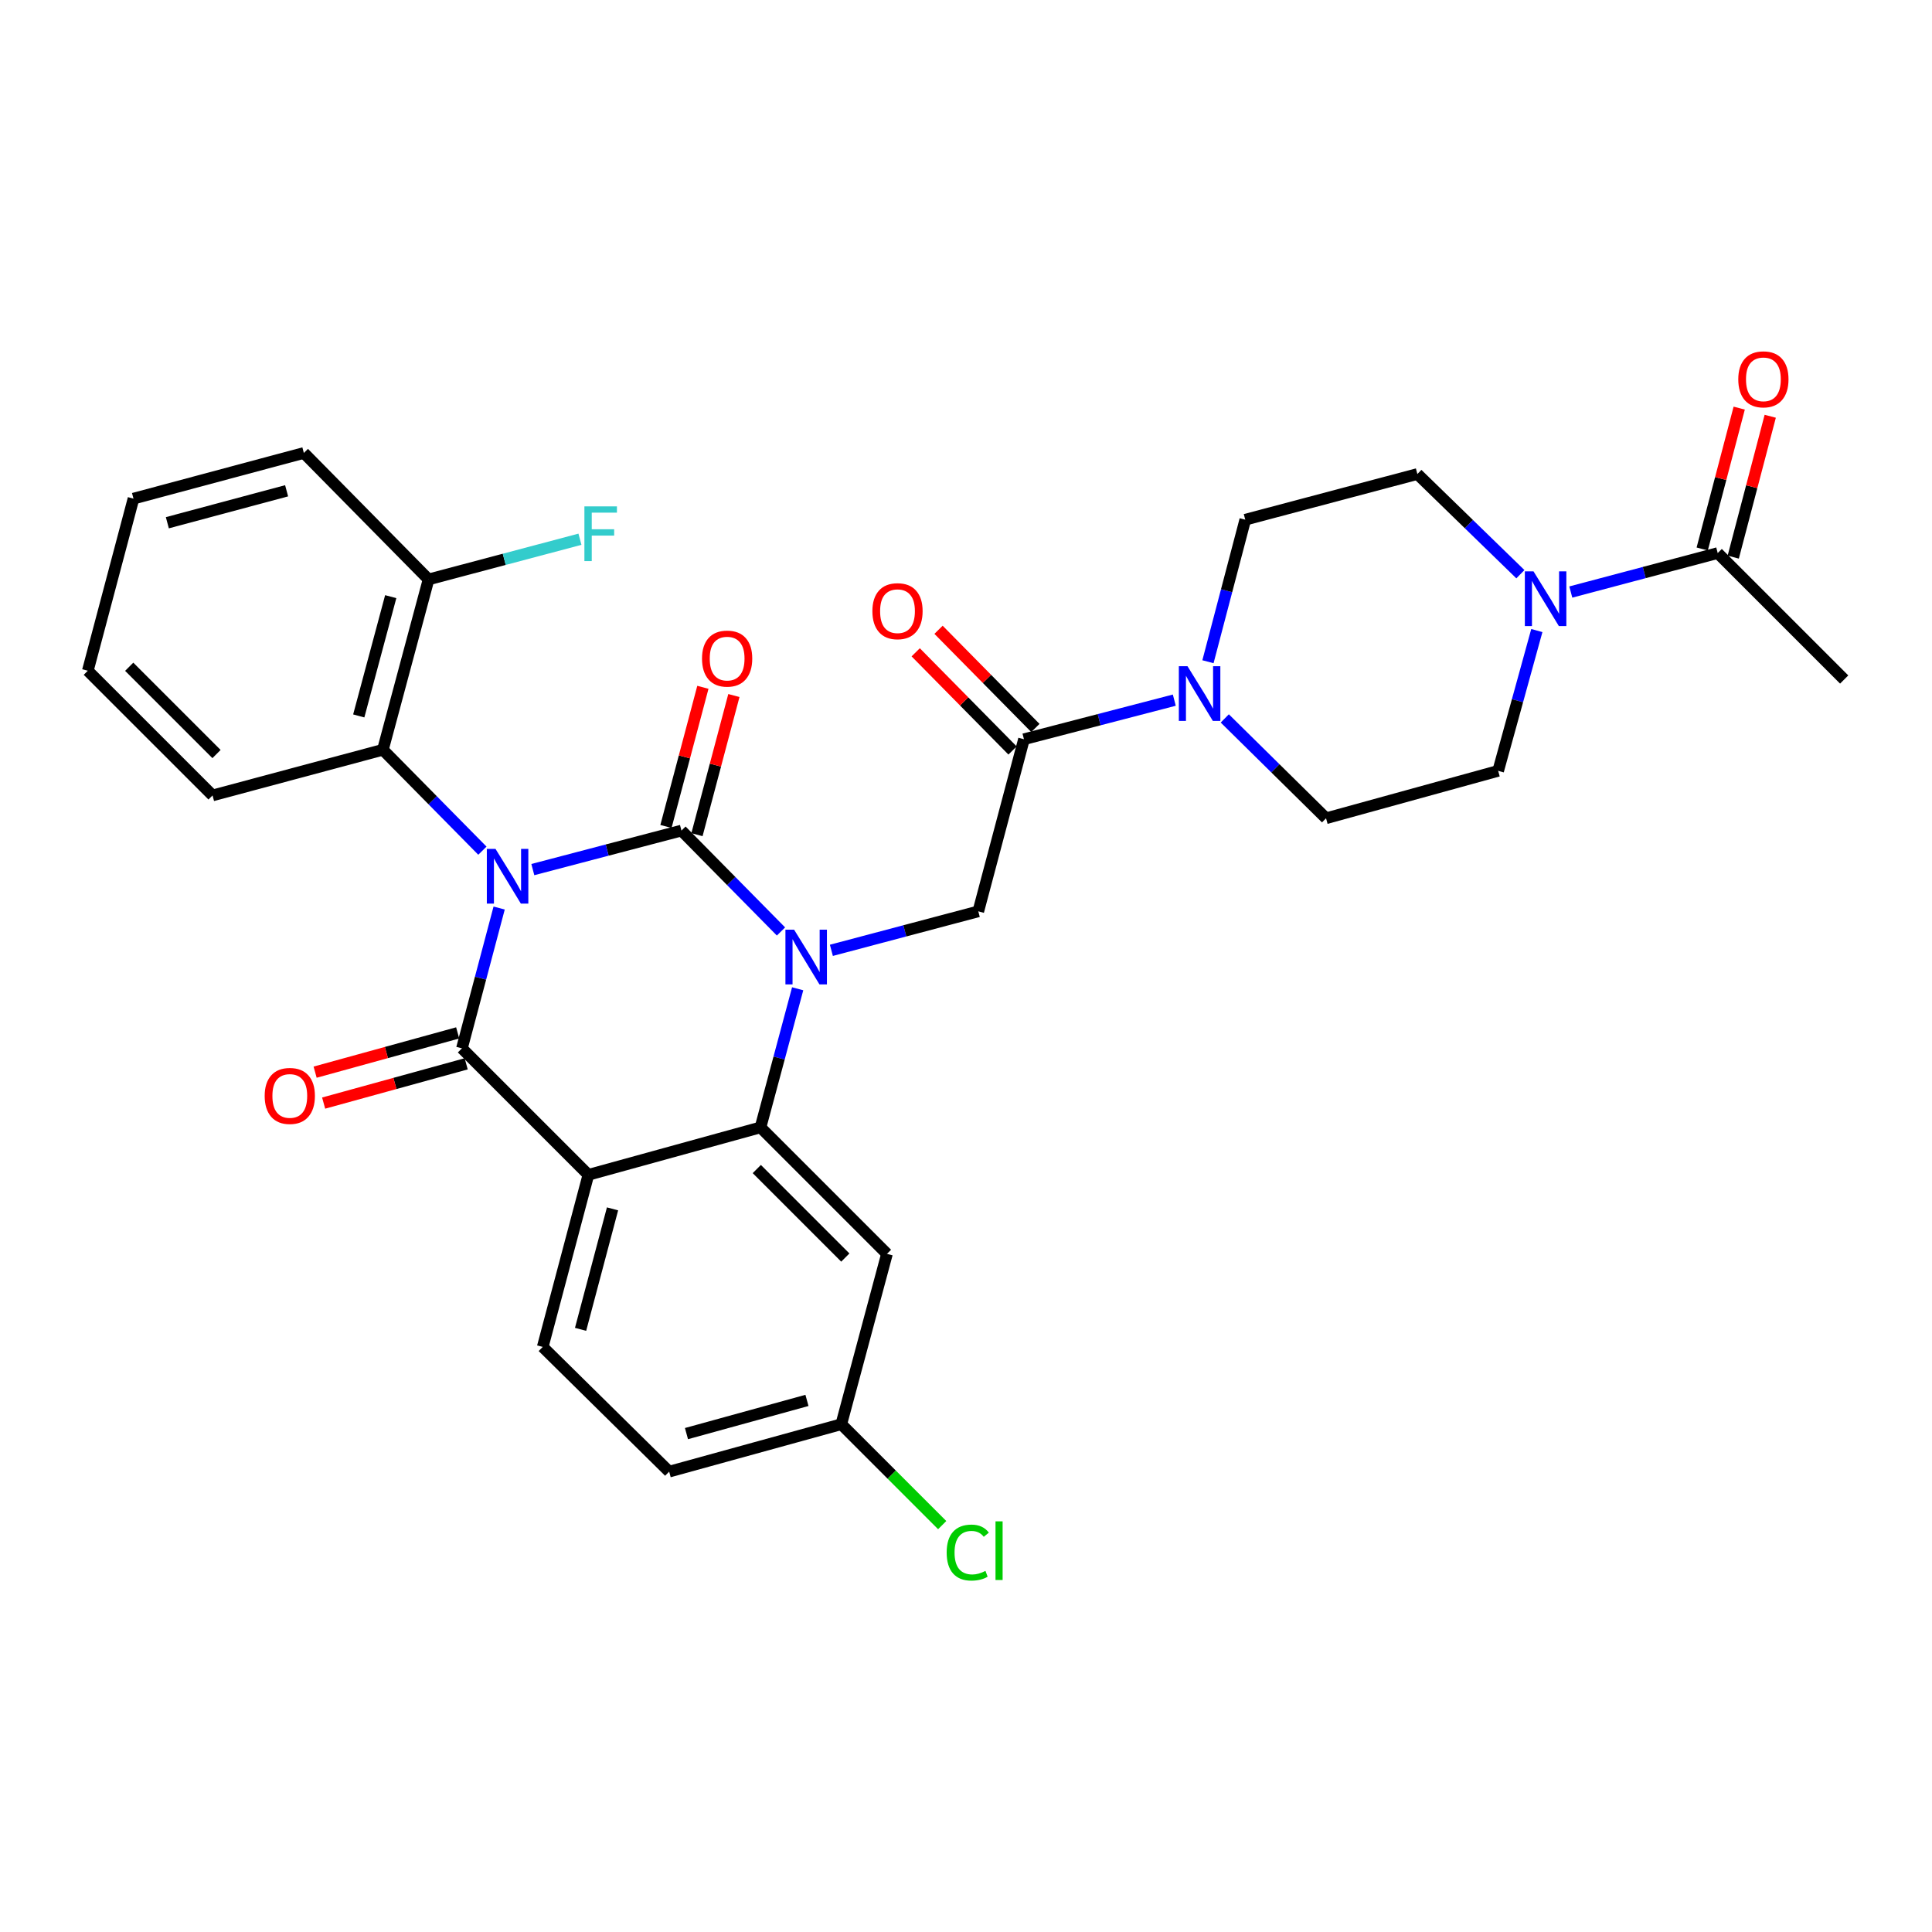 <?xml version='1.0' encoding='iso-8859-1'?>
<svg version='1.1' baseProfile='full'
              xmlns='http://www.w3.org/2000/svg'
                      xmlns:rdkit='http://www.rdkit.org/xml'
                      xmlns:xlink='http://www.w3.org/1999/xlink'
                  xml:space='preserve'
width='1000px' height='1000px' viewBox='0 0 1000 1000'>
<!-- END OF HEADER -->
<rect style='opacity:1.0;fill:#FFFFFF;stroke:none' width='1000' height='1000' x='0' y='0'> </rect>
<path class='bond-0' d='M 633.945,371.851 L 660.154,397.695' style='fill:none;fill-rule:evenodd;stroke:#0000FF;stroke-width:6px;stroke-linecap:butt;stroke-linejoin:miter;stroke-opacity:1' />
<path class='bond-0' d='M 660.154,397.695 L 686.363,423.539' style='fill:none;fill-rule:evenodd;stroke:#000000;stroke-width:6px;stroke-linecap:butt;stroke-linejoin:miter;stroke-opacity:1' />
<path class='bond-1' d='M 607.818,362.397 L 568.911,372.511' style='fill:none;fill-rule:evenodd;stroke:#0000FF;stroke-width:6px;stroke-linecap:butt;stroke-linejoin:miter;stroke-opacity:1' />
<path class='bond-1' d='M 568.911,372.511 L 530.003,382.625' style='fill:none;fill-rule:evenodd;stroke:#000000;stroke-width:6px;stroke-linecap:butt;stroke-linejoin:miter;stroke-opacity:1' />
<path class='bond-2' d='M 625.237,342.509 L 634.891,305.752' style='fill:none;fill-rule:evenodd;stroke:#0000FF;stroke-width:6px;stroke-linecap:butt;stroke-linejoin:miter;stroke-opacity:1' />
<path class='bond-2' d='M 634.891,305.752 L 644.546,268.995' style='fill:none;fill-rule:evenodd;stroke:#000000;stroke-width:6px;stroke-linecap:butt;stroke-linejoin:miter;stroke-opacity:1' />
<path class='bond-3' d='M 535.913,376.796 L 510.849,351.386' style='fill:none;fill-rule:evenodd;stroke:#000000;stroke-width:6px;stroke-linecap:butt;stroke-linejoin:miter;stroke-opacity:1' />
<path class='bond-3' d='M 510.849,351.386 L 485.786,325.977' style='fill:none;fill-rule:evenodd;stroke:#FF0000;stroke-width:6px;stroke-linecap:butt;stroke-linejoin:miter;stroke-opacity:1' />
<path class='bond-3' d='M 524.093,388.454 L 499.03,363.045' style='fill:none;fill-rule:evenodd;stroke:#000000;stroke-width:6px;stroke-linecap:butt;stroke-linejoin:miter;stroke-opacity:1' />
<path class='bond-3' d='M 499.03,363.045 L 473.967,337.635' style='fill:none;fill-rule:evenodd;stroke:#FF0000;stroke-width:6px;stroke-linecap:butt;stroke-linejoin:miter;stroke-opacity:1' />
<path class='bond-4' d='M 530.003,382.625 L 506.364,471.721' style='fill:none;fill-rule:evenodd;stroke:#000000;stroke-width:6px;stroke-linecap:butt;stroke-linejoin:miter;stroke-opacity:1' />
<path class='bond-5' d='M 813.046,306.439 L 851.067,296.35' style='fill:none;fill-rule:evenodd;stroke:#0000FF;stroke-width:6px;stroke-linecap:butt;stroke-linejoin:miter;stroke-opacity:1' />
<path class='bond-5' d='M 851.067,296.35 L 889.089,286.261' style='fill:none;fill-rule:evenodd;stroke:#000000;stroke-width:6px;stroke-linecap:butt;stroke-linejoin:miter;stroke-opacity:1' />
<path class='bond-6' d='M 795.463,326.371 L 785.457,362.683' style='fill:none;fill-rule:evenodd;stroke:#0000FF;stroke-width:6px;stroke-linecap:butt;stroke-linejoin:miter;stroke-opacity:1' />
<path class='bond-6' d='M 785.457,362.683 L 775.45,398.996' style='fill:none;fill-rule:evenodd;stroke:#000000;stroke-width:6px;stroke-linecap:butt;stroke-linejoin:miter;stroke-opacity:1' />
<path class='bond-7' d='M 786.948,297.205 L 760.29,271.281' style='fill:none;fill-rule:evenodd;stroke:#0000FF;stroke-width:6px;stroke-linecap:butt;stroke-linejoin:miter;stroke-opacity:1' />
<path class='bond-7' d='M 760.29,271.281 L 733.632,245.356' style='fill:none;fill-rule:evenodd;stroke:#000000;stroke-width:6px;stroke-linecap:butt;stroke-linejoin:miter;stroke-opacity:1' />
<path class='bond-8' d='M 897.117,288.37 L 906.693,251.913' style='fill:none;fill-rule:evenodd;stroke:#000000;stroke-width:6px;stroke-linecap:butt;stroke-linejoin:miter;stroke-opacity:1' />
<path class='bond-8' d='M 906.693,251.913 L 916.268,215.456' style='fill:none;fill-rule:evenodd;stroke:#FF0000;stroke-width:6px;stroke-linecap:butt;stroke-linejoin:miter;stroke-opacity:1' />
<path class='bond-8' d='M 881.06,284.152 L 890.636,247.696' style='fill:none;fill-rule:evenodd;stroke:#000000;stroke-width:6px;stroke-linecap:butt;stroke-linejoin:miter;stroke-opacity:1' />
<path class='bond-8' d='M 890.636,247.696 L 900.211,211.239' style='fill:none;fill-rule:evenodd;stroke:#FF0000;stroke-width:6px;stroke-linecap:butt;stroke-linejoin:miter;stroke-opacity:1' />
<path class='bond-9' d='M 889.089,286.261 L 954.545,351.718' style='fill:none;fill-rule:evenodd;stroke:#000000;stroke-width:6px;stroke-linecap:butt;stroke-linejoin:miter;stroke-opacity:1' />
<path class='bond-10' d='M 404.239,482.132 L 378.482,456.017' style='fill:none;fill-rule:evenodd;stroke:#0000FF;stroke-width:6px;stroke-linecap:butt;stroke-linejoin:miter;stroke-opacity:1' />
<path class='bond-10' d='M 378.482,456.017 L 352.724,429.903' style='fill:none;fill-rule:evenodd;stroke:#000000;stroke-width:6px;stroke-linecap:butt;stroke-linejoin:miter;stroke-opacity:1' />
<path class='bond-11' d='M 430.322,491.89 L 468.343,481.806' style='fill:none;fill-rule:evenodd;stroke:#0000FF;stroke-width:6px;stroke-linecap:butt;stroke-linejoin:miter;stroke-opacity:1' />
<path class='bond-11' d='M 468.343,481.806 L 506.364,471.721' style='fill:none;fill-rule:evenodd;stroke:#000000;stroke-width:6px;stroke-linecap:butt;stroke-linejoin:miter;stroke-opacity:1' />
<path class='bond-12' d='M 412.87,511.793 L 403.254,547.663' style='fill:none;fill-rule:evenodd;stroke:#0000FF;stroke-width:6px;stroke-linecap:butt;stroke-linejoin:miter;stroke-opacity:1' />
<path class='bond-12' d='M 403.254,547.663 L 393.638,583.533' style='fill:none;fill-rule:evenodd;stroke:#000000;stroke-width:6px;stroke-linecap:butt;stroke-linejoin:miter;stroke-opacity:1' />
<path class='bond-13' d='M 346.36,761.715 L 435.456,737.173' style='fill:none;fill-rule:evenodd;stroke:#000000;stroke-width:6px;stroke-linecap:butt;stroke-linejoin:miter;stroke-opacity:1' />
<path class='bond-13' d='M 355.316,742.029 L 417.683,724.849' style='fill:none;fill-rule:evenodd;stroke:#000000;stroke-width:6px;stroke-linecap:butt;stroke-linejoin:miter;stroke-opacity:1' />
<path class='bond-14' d='M 346.36,761.715 L 280.913,697.172' style='fill:none;fill-rule:evenodd;stroke:#000000;stroke-width:6px;stroke-linecap:butt;stroke-linejoin:miter;stroke-opacity:1' />
<path class='bond-15' d='M 435.456,737.173 L 461.568,763.284' style='fill:none;fill-rule:evenodd;stroke:#000000;stroke-width:6px;stroke-linecap:butt;stroke-linejoin:miter;stroke-opacity:1' />
<path class='bond-15' d='M 461.568,763.284 L 487.679,789.395' style='fill:none;fill-rule:evenodd;stroke:#00CC00;stroke-width:6px;stroke-linecap:butt;stroke-linejoin:miter;stroke-opacity:1' />
<path class='bond-16' d='M 435.456,737.173 L 459.095,648.99' style='fill:none;fill-rule:evenodd;stroke:#000000;stroke-width:6px;stroke-linecap:butt;stroke-linejoin:miter;stroke-opacity:1' />
<path class='bond-17' d='M 459.095,648.99 L 393.638,583.533' style='fill:none;fill-rule:evenodd;stroke:#000000;stroke-width:6px;stroke-linecap:butt;stroke-linejoin:miter;stroke-opacity:1' />
<path class='bond-17' d='M 437.538,650.911 L 391.718,605.091' style='fill:none;fill-rule:evenodd;stroke:#000000;stroke-width:6px;stroke-linecap:butt;stroke-linejoin:miter;stroke-opacity:1' />
<path class='bond-18' d='M 280.913,697.172 L 304.543,608.085' style='fill:none;fill-rule:evenodd;stroke:#000000;stroke-width:6px;stroke-linecap:butt;stroke-linejoin:miter;stroke-opacity:1' />
<path class='bond-18' d='M 300.504,688.065 L 317.045,625.704' style='fill:none;fill-rule:evenodd;stroke:#000000;stroke-width:6px;stroke-linecap:butt;stroke-linejoin:miter;stroke-opacity:1' />
<path class='bond-19' d='M 304.543,608.085 L 393.638,583.533' style='fill:none;fill-rule:evenodd;stroke:#000000;stroke-width:6px;stroke-linecap:butt;stroke-linejoin:miter;stroke-opacity:1' />
<path class='bond-20' d='M 304.543,608.085 L 239.095,542.628' style='fill:none;fill-rule:evenodd;stroke:#000000;stroke-width:6px;stroke-linecap:butt;stroke-linejoin:miter;stroke-opacity:1' />
<path class='bond-21' d='M 352.724,429.903 L 314.258,440.002' style='fill:none;fill-rule:evenodd;stroke:#000000;stroke-width:6px;stroke-linecap:butt;stroke-linejoin:miter;stroke-opacity:1' />
<path class='bond-21' d='M 314.258,440.002 L 275.791,450.102' style='fill:none;fill-rule:evenodd;stroke:#0000FF;stroke-width:6px;stroke-linecap:butt;stroke-linejoin:miter;stroke-opacity:1' />
<path class='bond-22' d='M 360.748,432.031 L 370.303,396.016' style='fill:none;fill-rule:evenodd;stroke:#000000;stroke-width:6px;stroke-linecap:butt;stroke-linejoin:miter;stroke-opacity:1' />
<path class='bond-22' d='M 370.303,396.016 L 379.859,360' style='fill:none;fill-rule:evenodd;stroke:#FF0000;stroke-width:6px;stroke-linecap:butt;stroke-linejoin:miter;stroke-opacity:1' />
<path class='bond-22' d='M 344.701,427.774 L 354.257,391.758' style='fill:none;fill-rule:evenodd;stroke:#000000;stroke-width:6px;stroke-linecap:butt;stroke-linejoin:miter;stroke-opacity:1' />
<path class='bond-22' d='M 354.257,391.758 L 363.813,355.743' style='fill:none;fill-rule:evenodd;stroke:#FF0000;stroke-width:6px;stroke-linecap:butt;stroke-linejoin:miter;stroke-opacity:1' />
<path class='bond-23' d='M 249.687,440.312 L 223.934,414.198' style='fill:none;fill-rule:evenodd;stroke:#0000FF;stroke-width:6px;stroke-linecap:butt;stroke-linejoin:miter;stroke-opacity:1' />
<path class='bond-23' d='M 223.934,414.198 L 198.181,388.085' style='fill:none;fill-rule:evenodd;stroke:#000000;stroke-width:6px;stroke-linecap:butt;stroke-linejoin:miter;stroke-opacity:1' />
<path class='bond-24' d='M 258.358,469.997 L 248.727,506.313' style='fill:none;fill-rule:evenodd;stroke:#0000FF;stroke-width:6px;stroke-linecap:butt;stroke-linejoin:miter;stroke-opacity:1' />
<path class='bond-24' d='M 248.727,506.313 L 239.095,542.628' style='fill:none;fill-rule:evenodd;stroke:#000000;stroke-width:6px;stroke-linecap:butt;stroke-linejoin:miter;stroke-opacity:1' />
<path class='bond-25' d='M 236.89,534.626 L 199.998,544.788' style='fill:none;fill-rule:evenodd;stroke:#000000;stroke-width:6px;stroke-linecap:butt;stroke-linejoin:miter;stroke-opacity:1' />
<path class='bond-25' d='M 199.998,544.788 L 163.105,554.951' style='fill:none;fill-rule:evenodd;stroke:#FF0000;stroke-width:6px;stroke-linecap:butt;stroke-linejoin:miter;stroke-opacity:1' />
<path class='bond-25' d='M 241.299,550.631 L 204.407,560.794' style='fill:none;fill-rule:evenodd;stroke:#000000;stroke-width:6px;stroke-linecap:butt;stroke-linejoin:miter;stroke-opacity:1' />
<path class='bond-25' d='M 204.407,560.794 L 167.514,570.956' style='fill:none;fill-rule:evenodd;stroke:#FF0000;stroke-width:6px;stroke-linecap:butt;stroke-linejoin:miter;stroke-opacity:1' />
<path class='bond-26' d='M 198.181,388.085 L 221.82,299.902' style='fill:none;fill-rule:evenodd;stroke:#000000;stroke-width:6px;stroke-linecap:butt;stroke-linejoin:miter;stroke-opacity:1' />
<path class='bond-26' d='M 185.691,370.559 L 202.239,308.831' style='fill:none;fill-rule:evenodd;stroke:#000000;stroke-width:6px;stroke-linecap:butt;stroke-linejoin:miter;stroke-opacity:1' />
<path class='bond-27' d='M 198.181,388.085 L 110.017,411.715' style='fill:none;fill-rule:evenodd;stroke:#000000;stroke-width:6px;stroke-linecap:butt;stroke-linejoin:miter;stroke-opacity:1' />
<path class='bond-28' d='M 221.82,299.902 L 261.001,289.506' style='fill:none;fill-rule:evenodd;stroke:#000000;stroke-width:6px;stroke-linecap:butt;stroke-linejoin:miter;stroke-opacity:1' />
<path class='bond-28' d='M 261.001,289.506 L 300.182,279.109' style='fill:none;fill-rule:evenodd;stroke:#33CCCC;stroke-width:6px;stroke-linecap:butt;stroke-linejoin:miter;stroke-opacity:1' />
<path class='bond-29' d='M 221.82,299.902 L 157.276,234.445' style='fill:none;fill-rule:evenodd;stroke:#000000;stroke-width:6px;stroke-linecap:butt;stroke-linejoin:miter;stroke-opacity:1' />
<path class='bond-30' d='M 110.017,411.715 L 45.455,347.171' style='fill:none;fill-rule:evenodd;stroke:#000000;stroke-width:6px;stroke-linecap:butt;stroke-linejoin:miter;stroke-opacity:1' />
<path class='bond-30' d='M 112.07,390.292 L 66.876,345.112' style='fill:none;fill-rule:evenodd;stroke:#000000;stroke-width:6px;stroke-linecap:butt;stroke-linejoin:miter;stroke-opacity:1' />
<path class='bond-31' d='M 157.276,234.445 L 69.094,258.084' style='fill:none;fill-rule:evenodd;stroke:#000000;stroke-width:6px;stroke-linecap:butt;stroke-linejoin:miter;stroke-opacity:1' />
<path class='bond-31' d='M 148.347,254.027 L 86.62,270.574' style='fill:none;fill-rule:evenodd;stroke:#000000;stroke-width:6px;stroke-linecap:butt;stroke-linejoin:miter;stroke-opacity:1' />
<path class='bond-32' d='M 69.094,258.084 L 45.455,347.171' style='fill:none;fill-rule:evenodd;stroke:#000000;stroke-width:6px;stroke-linecap:butt;stroke-linejoin:miter;stroke-opacity:1' />
<path class='bond-33' d='M 775.45,398.996 L 686.363,423.539' style='fill:none;fill-rule:evenodd;stroke:#000000;stroke-width:6px;stroke-linecap:butt;stroke-linejoin:miter;stroke-opacity:1' />
<path class='bond-34' d='M 733.632,245.356 L 644.546,268.995' style='fill:none;fill-rule:evenodd;stroke:#000000;stroke-width:6px;stroke-linecap:butt;stroke-linejoin:miter;stroke-opacity:1' />
<path  class='atom-0' d='M 614.647 344.835
L 623.927 359.835
Q 624.847 361.315, 626.327 363.995
Q 627.807 366.675, 627.887 366.835
L 627.887 344.835
L 631.647 344.835
L 631.647 373.155
L 627.767 373.155
L 617.807 356.755
Q 616.647 354.835, 615.407 352.635
Q 614.207 350.435, 613.847 349.755
L 613.847 373.155
L 610.167 373.155
L 610.167 344.835
L 614.647 344.835
' fill='#0000FF'/>
<path  class='atom-2' d='M 793.742 295.74
L 803.022 310.74
Q 803.942 312.22, 805.422 314.9
Q 806.902 317.58, 806.982 317.74
L 806.982 295.74
L 810.742 295.74
L 810.742 324.06
L 806.862 324.06
L 796.902 307.66
Q 795.742 305.74, 794.502 303.54
Q 793.302 301.34, 792.942 300.66
L 792.942 324.06
L 789.262 324.06
L 789.262 295.74
L 793.742 295.74
' fill='#0000FF'/>
<path  class='atom-3' d='M 451.546 316.344
Q 451.546 309.544, 454.906 305.744
Q 458.266 301.944, 464.546 301.944
Q 470.826 301.944, 474.186 305.744
Q 477.546 309.544, 477.546 316.344
Q 477.546 323.224, 474.146 327.144
Q 470.746 331.024, 464.546 331.024
Q 458.306 331.024, 454.906 327.144
Q 451.546 323.264, 451.546 316.344
M 464.546 327.824
Q 468.866 327.824, 471.186 324.944
Q 473.546 322.024, 473.546 316.344
Q 473.546 310.784, 471.186 307.984
Q 468.866 305.144, 464.546 305.144
Q 460.226 305.144, 457.866 307.944
Q 455.546 310.744, 455.546 316.344
Q 455.546 322.064, 457.866 324.944
Q 460.226 327.824, 464.546 327.824
' fill='#FF0000'/>
<path  class='atom-5' d='M 411.017 481.19
L 420.297 496.19
Q 421.217 497.67, 422.697 500.35
Q 424.177 503.03, 424.257 503.19
L 424.257 481.19
L 428.017 481.19
L 428.017 509.51
L 424.137 509.51
L 414.177 493.11
Q 413.017 491.19, 411.777 488.99
Q 410.577 486.79, 410.217 486.11
L 410.217 509.51
L 406.537 509.51
L 406.537 481.19
L 411.017 481.19
' fill='#0000FF'/>
<path  class='atom-14' d='M 256.465 439.373
L 265.745 454.373
Q 266.665 455.853, 268.145 458.533
Q 269.625 461.213, 269.705 461.373
L 269.705 439.373
L 273.465 439.373
L 273.465 467.693
L 269.585 467.693
L 259.625 451.293
Q 258.465 449.373, 257.225 447.173
Q 256.025 444.973, 255.665 444.293
L 255.665 467.693
L 251.985 467.693
L 251.985 439.373
L 256.465 439.373
' fill='#0000FF'/>
<path  class='atom-16' d='M 136.999 567.251
Q 136.999 560.451, 140.359 556.651
Q 143.719 552.851, 149.999 552.851
Q 156.279 552.851, 159.639 556.651
Q 162.999 560.451, 162.999 567.251
Q 162.999 574.131, 159.599 578.051
Q 156.199 581.931, 149.999 581.931
Q 143.759 581.931, 140.359 578.051
Q 136.999 574.171, 136.999 567.251
M 149.999 578.731
Q 154.319 578.731, 156.639 575.851
Q 158.999 572.931, 158.999 567.251
Q 158.999 561.691, 156.639 558.891
Q 154.319 556.051, 149.999 556.051
Q 145.679 556.051, 143.319 558.851
Q 140.999 561.651, 140.999 567.251
Q 140.999 572.971, 143.319 575.851
Q 145.679 578.731, 149.999 578.731
' fill='#FF0000'/>
<path  class='atom-17' d='M 363.363 340.887
Q 363.363 334.087, 366.723 330.287
Q 370.083 326.487, 376.363 326.487
Q 382.643 326.487, 386.003 330.287
Q 389.363 334.087, 389.363 340.887
Q 389.363 347.767, 385.963 351.687
Q 382.563 355.567, 376.363 355.567
Q 370.123 355.567, 366.723 351.687
Q 363.363 347.807, 363.363 340.887
M 376.363 352.367
Q 380.683 352.367, 383.003 349.487
Q 385.363 346.567, 385.363 340.887
Q 385.363 335.327, 383.003 332.527
Q 380.683 329.687, 376.363 329.687
Q 372.043 329.687, 369.683 332.487
Q 367.363 335.287, 367.363 340.887
Q 367.363 346.607, 369.683 349.487
Q 372.043 352.367, 376.363 352.367
' fill='#FF0000'/>
<path  class='atom-20' d='M 489.993 803.609
Q 489.993 796.569, 493.273 792.889
Q 496.593 789.169, 502.873 789.169
Q 508.713 789.169, 511.833 793.289
L 509.193 795.449
Q 506.913 792.449, 502.873 792.449
Q 498.593 792.449, 496.313 795.329
Q 494.073 798.169, 494.073 803.609
Q 494.073 809.209, 496.393 812.089
Q 498.753 814.969, 503.313 814.969
Q 506.433 814.969, 510.073 813.089
L 511.193 816.089
Q 509.713 817.049, 507.473 817.609
Q 505.233 818.169, 502.753 818.169
Q 496.593 818.169, 493.273 814.409
Q 489.993 810.649, 489.993 803.609
' fill='#00CC00'/>
<path  class='atom-20' d='M 515.273 787.449
L 518.953 787.449
L 518.953 817.809
L 515.273 817.809
L 515.273 787.449
' fill='#00CC00'/>
<path  class='atom-21' d='M 302.487 262.103
L 319.327 262.103
L 319.327 265.343
L 306.287 265.343
L 306.287 273.943
L 317.887 273.943
L 317.887 277.223
L 306.287 277.223
L 306.287 290.423
L 302.487 290.423
L 302.487 262.103
' fill='#33CCCC'/>
<path  class='atom-26' d='M 899.728 196.341
Q 899.728 189.541, 903.088 185.741
Q 906.448 181.941, 912.728 181.941
Q 919.008 181.941, 922.368 185.741
Q 925.728 189.541, 925.728 196.341
Q 925.728 203.221, 922.328 207.141
Q 918.928 211.021, 912.728 211.021
Q 906.488 211.021, 903.088 207.141
Q 899.728 203.261, 899.728 196.341
M 912.728 207.821
Q 917.048 207.821, 919.368 204.941
Q 921.728 202.021, 921.728 196.341
Q 921.728 190.781, 919.368 187.981
Q 917.048 185.141, 912.728 185.141
Q 908.408 185.141, 906.048 187.941
Q 903.728 190.741, 903.728 196.341
Q 903.728 202.061, 906.048 204.941
Q 908.408 207.821, 912.728 207.821
' fill='#FF0000'/>
</svg>
